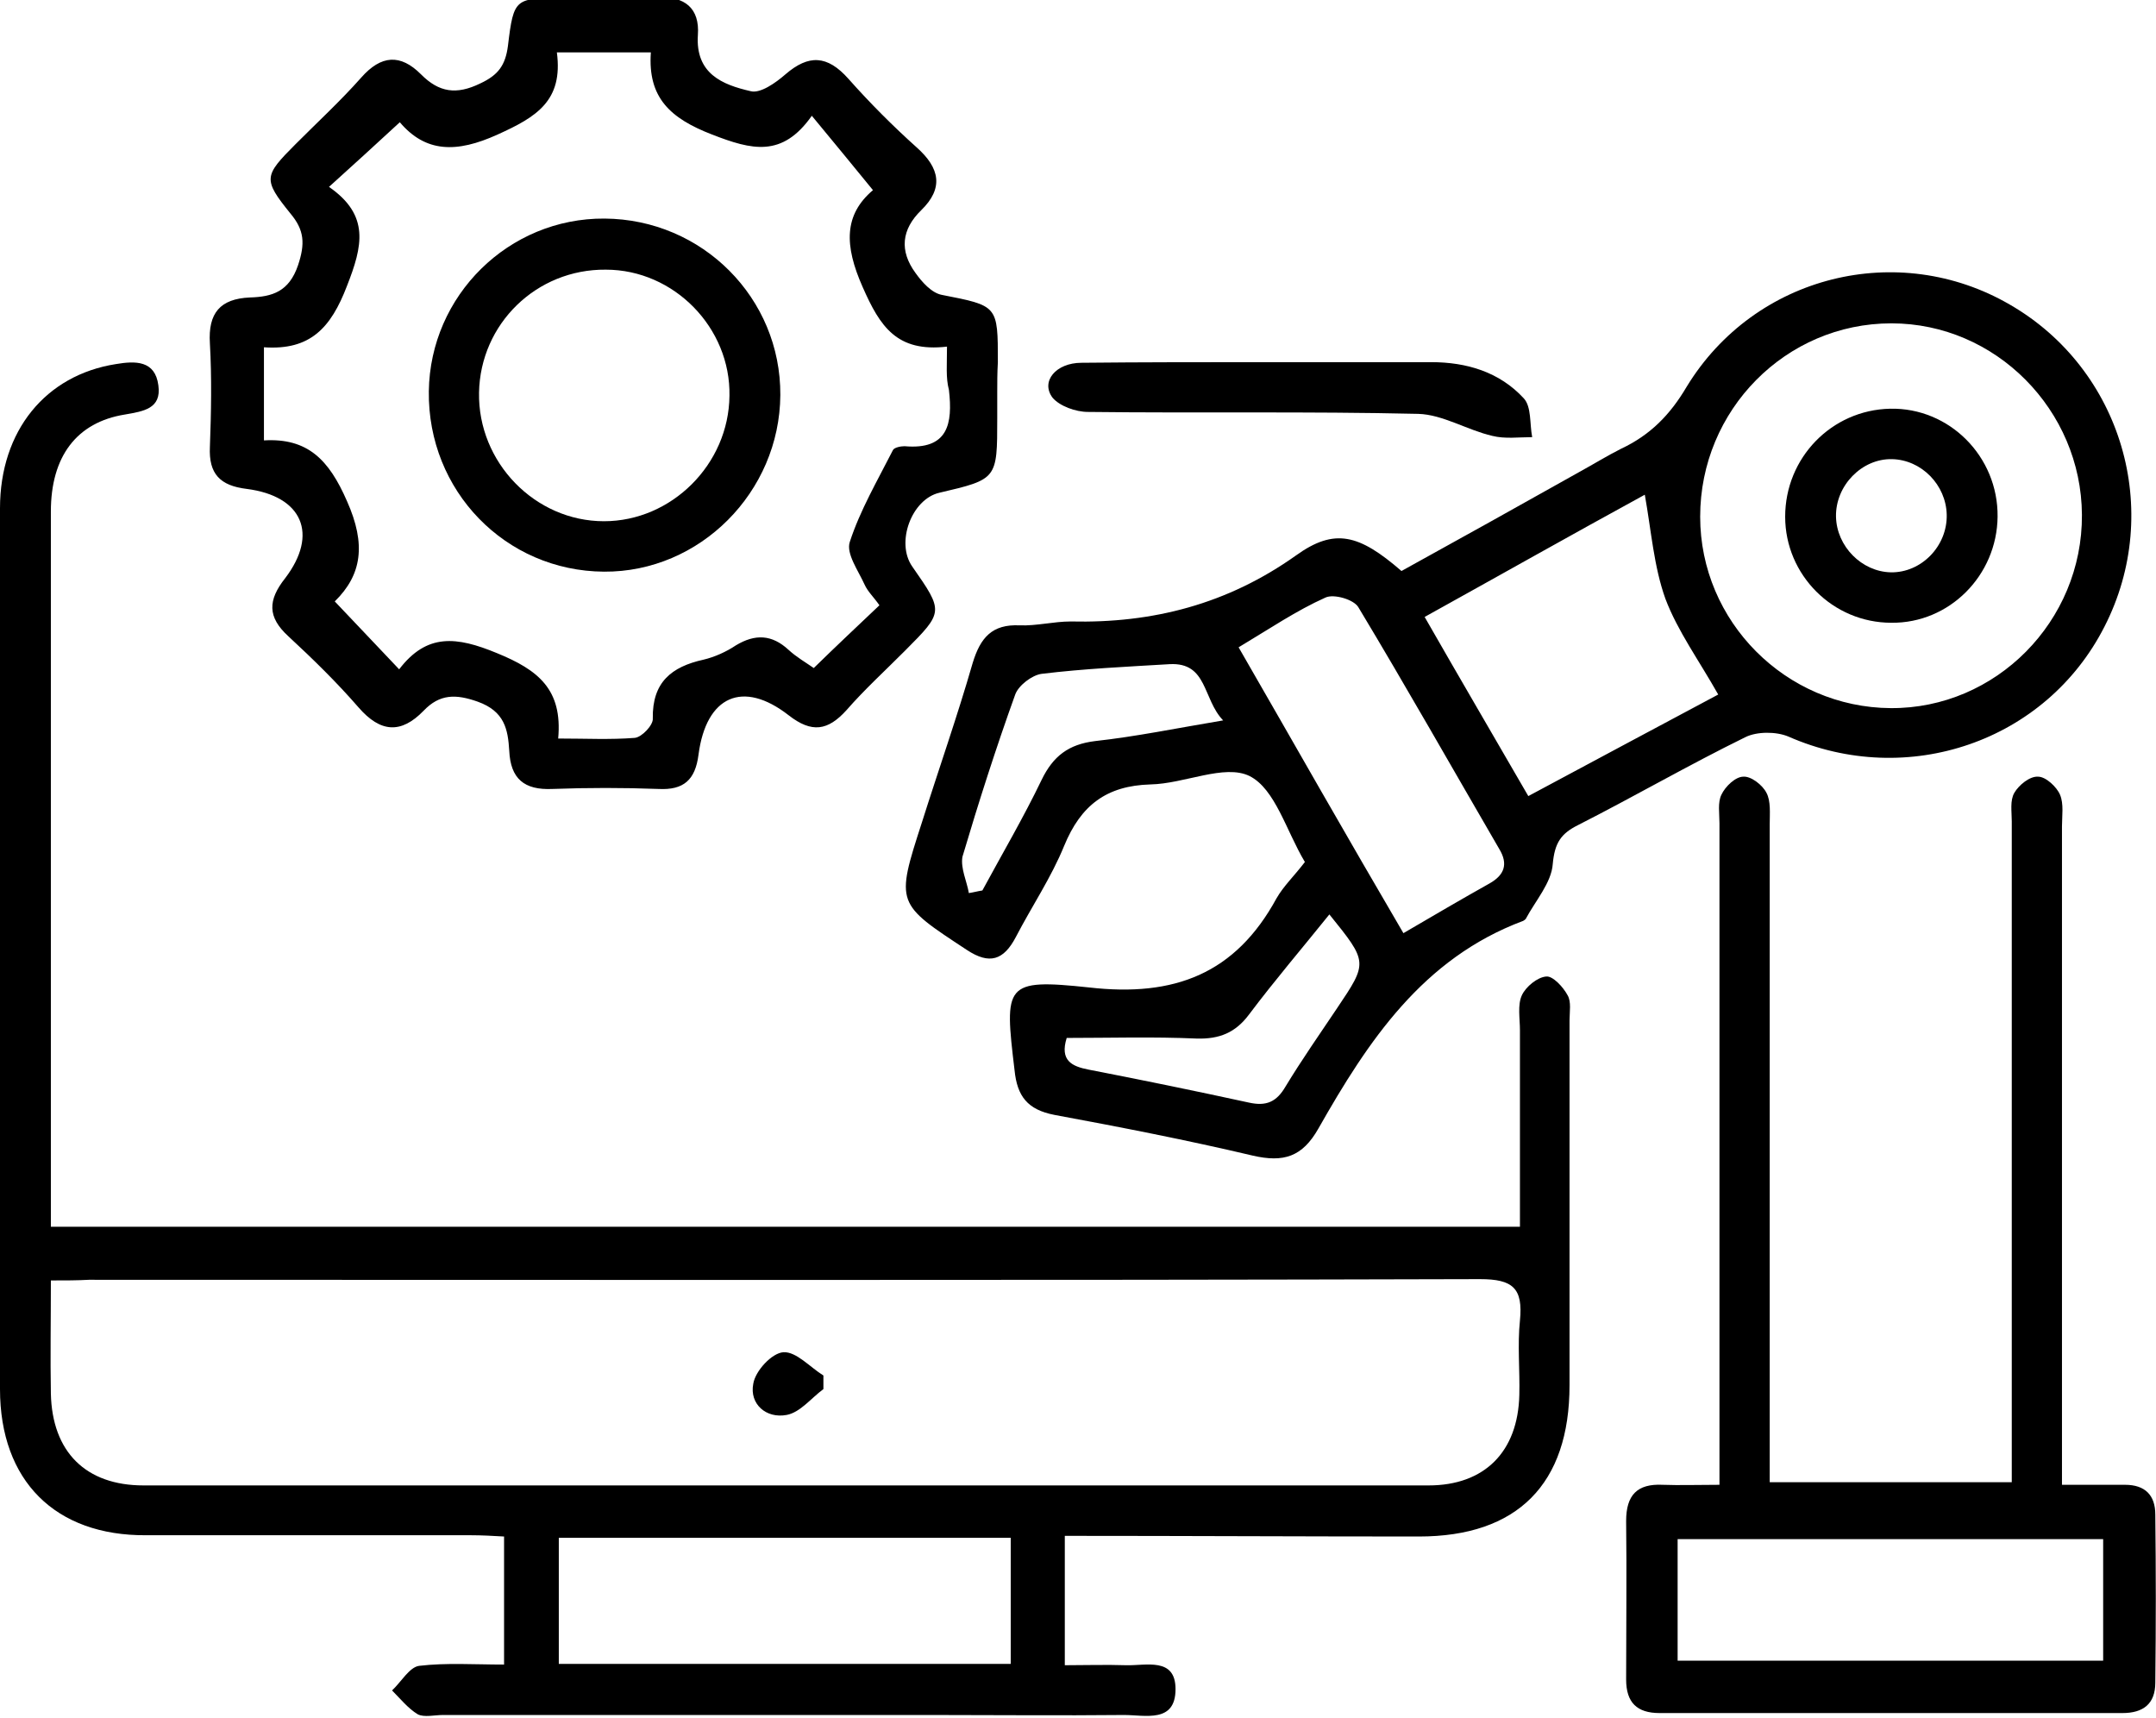 <svg width="59" height="47" viewBox="0 0 59 47" fill="none" xmlns="http://www.w3.org/2000/svg">
<g clip-path="url(#clip0_3206_12559)">
<path d="M29.139 42.027C29.139 43.248 29.139 44.363 29.139 45.567C29.72 45.567 30.266 45.549 30.812 45.567C31.359 45.584 32.169 45.337 32.169 46.221C32.169 47.159 31.341 46.929 30.76 46.929C28.998 46.947 27.236 46.929 25.492 46.929C21.035 46.929 16.578 46.929 12.121 46.929C11.892 46.929 11.61 47 11.434 46.911C11.169 46.752 10.958 46.487 10.729 46.257C10.976 46.027 11.204 45.62 11.469 45.584C12.209 45.496 12.984 45.549 13.794 45.549C13.794 44.363 13.794 43.248 13.794 42.045C13.495 42.027 13.178 42.01 12.878 42.01C9.918 42.01 6.959 42.01 3.999 42.01C1.515 42.027 0 40.523 0 38.011C0 29.977 0 21.943 0 13.909C0 11.785 1.251 10.264 3.171 9.963C3.7 9.874 4.246 9.856 4.334 10.547C4.422 11.184 3.929 11.254 3.418 11.343C2.096 11.555 1.392 12.493 1.392 13.997C1.392 19.802 1.392 25.588 1.392 31.392C1.392 32.1 1.392 32.79 1.392 33.569C14.798 33.569 28.135 33.569 41.594 33.569C41.594 31.764 41.594 29.977 41.594 28.189C41.594 27.871 41.524 27.499 41.647 27.234C41.753 27.004 42.07 26.738 42.316 26.721C42.493 26.703 42.775 27.004 42.898 27.234C43.004 27.411 42.951 27.694 42.951 27.924C42.951 31.251 42.951 34.578 42.951 37.904C42.951 40.612 41.524 42.045 38.828 42.045C35.622 42.045 32.433 42.027 29.139 42.027ZM1.392 35.038C1.392 36.152 1.374 37.143 1.392 38.134C1.427 39.727 2.343 40.647 3.929 40.647C15.644 40.647 27.377 40.647 39.093 40.647C40.625 40.647 41.541 39.727 41.577 38.17C41.594 37.497 41.524 36.807 41.594 36.135C41.682 35.25 41.4 35.002 40.502 35.002C27.818 35.038 15.116 35.02 2.431 35.02C2.114 35.038 1.797 35.038 1.392 35.038ZM15.292 45.531C19.449 45.531 23.537 45.531 27.659 45.531C27.659 44.363 27.659 43.231 27.659 42.081C23.519 42.081 19.432 42.081 15.292 42.081C15.292 43.248 15.292 44.346 15.292 45.531Z" fill="black" style="fill:black;fill-opacity:1;"/>
<path d="M35.709 23.588C35.199 22.739 34.899 21.589 34.194 21.235C33.507 20.899 32.415 21.447 31.481 21.465C30.283 21.5 29.579 22.031 29.121 23.146C28.768 24.013 28.24 24.792 27.799 25.641C27.465 26.278 27.077 26.402 26.46 25.995C24.523 24.721 24.505 24.739 25.227 22.509C25.685 21.058 26.196 19.607 26.619 18.138C26.83 17.448 27.148 17.076 27.905 17.112C28.363 17.13 28.839 17.006 29.297 17.006C31.552 17.059 33.595 16.528 35.463 15.201C36.52 14.44 37.189 14.617 38.352 15.625C39.955 14.741 41.576 13.838 43.214 12.918C43.602 12.706 43.972 12.476 44.359 12.281C45.152 11.909 45.698 11.361 46.157 10.582C48.024 7.521 51.953 6.565 55 8.335C58.066 10.104 59.211 13.98 57.59 17.147C55.987 20.297 52.199 21.589 48.94 20.155C48.605 20.014 48.077 20.014 47.76 20.173C46.209 20.934 44.712 21.801 43.179 22.58C42.721 22.81 42.545 23.058 42.492 23.642C42.457 24.155 42.016 24.65 41.752 25.146C41.735 25.163 41.717 25.181 41.682 25.199C38.933 26.225 37.436 28.49 36.08 30.879C35.639 31.658 35.128 31.817 34.282 31.622C32.486 31.198 30.671 30.844 28.856 30.508C28.116 30.366 27.835 29.994 27.764 29.287C27.482 26.933 27.482 26.774 29.808 27.021C32.133 27.287 33.807 26.65 34.934 24.579C35.128 24.243 35.41 23.978 35.709 23.588ZM56.973 14.086C56.956 11.219 54.613 8.848 51.759 8.848C48.87 8.848 46.526 11.219 46.526 14.139C46.526 17.006 48.87 19.359 51.741 19.377C54.613 19.395 56.991 17.006 56.973 14.086ZM38.986 16.882C39.938 18.545 40.871 20.138 41.823 21.784C43.637 20.81 45.364 19.89 47.02 19.005C46.491 18.067 45.91 17.271 45.575 16.386C45.258 15.502 45.188 14.528 45.011 13.537C43.003 14.634 41.03 15.749 38.986 16.882ZM33.895 17.713C34.67 19.058 35.41 20.35 36.15 21.642C36.89 22.934 37.63 24.208 38.405 25.535C39.251 25.04 40.008 24.597 40.766 24.172C41.171 23.942 41.276 23.642 41.03 23.235C39.744 21.023 38.493 18.811 37.172 16.616C37.048 16.404 36.502 16.245 36.273 16.351C35.48 16.705 34.723 17.218 33.895 17.713ZM26.513 24.438C26.637 24.42 26.76 24.385 26.883 24.367C27.429 23.358 28.011 22.367 28.504 21.341C28.821 20.686 29.244 20.368 29.966 20.279C31.094 20.155 32.204 19.925 33.472 19.713C32.908 19.129 33.049 18.12 32.01 18.174C30.847 18.244 29.667 18.297 28.504 18.439C28.24 18.474 27.87 18.758 27.782 19.005C27.253 20.474 26.778 21.96 26.337 23.447C26.284 23.765 26.46 24.119 26.513 24.438ZM36.379 25.022C35.639 25.942 34.882 26.827 34.177 27.765C33.807 28.26 33.366 28.437 32.75 28.419C31.552 28.366 30.372 28.402 29.191 28.402C28.997 29.021 29.332 29.18 29.79 29.269C31.252 29.552 32.715 29.853 34.177 30.171C34.653 30.277 34.934 30.154 35.181 29.729C35.621 29.003 36.115 28.296 36.59 27.588C37.436 26.331 37.436 26.331 36.379 25.022Z" fill="black" style="fill:black;fill-opacity:1;"/>
<path d="M27.29 10.741C27.29 10.972 27.29 11.219 27.29 11.449C27.29 13.113 27.29 13.113 25.704 13.484C24.946 13.661 24.506 14.847 24.964 15.502C25.827 16.74 25.827 16.74 24.77 17.802C24.224 18.351 23.66 18.864 23.167 19.43C22.656 19.996 22.216 20.067 21.581 19.572C20.331 18.598 19.326 19.041 19.115 20.651C19.027 21.341 18.71 21.624 18.023 21.589C17.054 21.553 16.085 21.553 15.116 21.589C14.341 21.624 13.971 21.306 13.936 20.545C13.9 19.961 13.812 19.465 13.072 19.2C12.473 18.988 12.033 18.988 11.593 19.448C10.976 20.085 10.412 20.049 9.813 19.359C9.214 18.669 8.562 18.032 7.893 17.413C7.312 16.882 7.329 16.422 7.805 15.82C8.721 14.617 8.281 13.573 6.748 13.378C6.026 13.29 5.708 12.971 5.744 12.228C5.779 11.29 5.797 10.334 5.744 9.397C5.691 8.565 6.026 8.176 6.836 8.14C7.453 8.122 7.911 7.981 8.157 7.255C8.351 6.671 8.333 6.3 7.946 5.84C7.188 4.902 7.223 4.813 8.087 3.946C8.686 3.345 9.32 2.761 9.884 2.124C10.43 1.504 10.958 1.469 11.522 2.035C12.015 2.531 12.491 2.601 13.143 2.283C13.636 2.053 13.83 1.787 13.9 1.256C14.059 -0.071 14.094 -0.053 15.451 -0.053C16.296 -0.053 17.16 -0.018 18.005 -0.071C18.745 -0.106 19.15 0.23 19.098 0.956C19.027 2.017 19.767 2.318 20.542 2.495C20.806 2.566 21.229 2.265 21.493 2.035C22.128 1.487 22.639 1.504 23.22 2.159C23.801 2.814 24.436 3.451 25.087 4.035C25.722 4.601 25.827 5.15 25.211 5.751C24.665 6.282 24.612 6.866 25.052 7.468C25.228 7.715 25.492 8.016 25.774 8.069C27.307 8.37 27.307 8.352 27.307 9.91C27.29 10.21 27.29 10.476 27.29 10.741ZM25.915 9.485C24.541 9.644 24.083 8.936 23.608 7.857C23.097 6.707 23.097 5.875 23.889 5.203C23.326 4.512 22.815 3.893 22.216 3.168C21.405 4.318 20.577 4.105 19.485 3.681C18.34 3.238 17.723 2.672 17.811 1.433C16.913 1.433 16.103 1.433 15.239 1.433C15.415 2.761 14.676 3.203 13.618 3.681C12.491 4.194 11.645 4.176 10.941 3.345C10.289 3.946 9.69 4.495 9.003 5.114C10.13 5.893 9.919 6.742 9.496 7.822C9.056 8.972 8.492 9.591 7.223 9.503C7.223 10.37 7.223 11.166 7.223 12.051C8.421 11.98 9.003 12.582 9.496 13.714C10.025 14.9 9.901 15.732 9.161 16.457C9.778 17.112 10.324 17.678 10.923 18.315C11.681 17.324 12.491 17.413 13.601 17.873C14.728 18.333 15.398 18.864 15.275 20.209C16.032 20.209 16.702 20.244 17.371 20.191C17.565 20.173 17.882 19.837 17.864 19.66C17.847 18.669 18.375 18.244 19.256 18.05C19.555 17.979 19.873 17.837 20.137 17.66C20.665 17.342 21.123 17.36 21.581 17.784C21.793 17.979 22.04 18.121 22.269 18.28C22.885 17.678 23.467 17.13 24.066 16.563C23.907 16.333 23.748 16.192 23.66 15.997C23.484 15.608 23.149 15.148 23.255 14.829C23.537 13.962 24.013 13.148 24.436 12.316C24.471 12.245 24.647 12.21 24.753 12.21C25.951 12.316 26.074 11.591 25.968 10.671C25.88 10.334 25.915 9.998 25.915 9.485Z" fill="black" style="fill:black;fill-opacity:1;"/>
<path d="M55.053 40.559C55.053 37.904 55.053 35.303 55.053 32.719C55.053 29.304 55.053 25.889 55.053 22.474C55.053 22.208 55 21.907 55.123 21.695C55.246 21.483 55.546 21.235 55.775 21.253C55.986 21.253 56.286 21.536 56.374 21.748C56.48 21.996 56.427 22.332 56.427 22.615C56.427 28.242 56.427 33.87 56.427 39.479C56.427 39.833 56.427 40.169 56.427 40.63C57.061 40.63 57.607 40.63 58.153 40.63C58.7 40.63 58.981 40.913 58.981 41.444C58.999 42.983 58.999 44.505 58.981 46.044C58.981 46.628 58.647 46.876 58.083 46.876C53.855 46.876 49.644 46.876 45.416 46.876C44.8 46.876 44.5 46.593 44.5 45.956C44.5 44.505 44.518 43.072 44.5 41.62C44.5 40.913 44.8 40.594 45.504 40.63C45.962 40.647 46.438 40.63 47.054 40.63C47.054 40.24 47.054 39.904 47.054 39.568C47.054 33.887 47.054 28.207 47.054 22.527C47.054 22.261 47.002 21.96 47.107 21.748C47.213 21.518 47.495 21.253 47.706 21.253C47.918 21.235 48.235 21.483 48.34 21.695C48.464 21.925 48.429 22.261 48.429 22.562C48.429 28.189 48.429 33.817 48.429 39.426C48.429 39.78 48.429 40.134 48.429 40.559C50.648 40.559 52.798 40.559 55.053 40.559ZM45.909 45.443C49.856 45.443 53.696 45.443 57.554 45.443C57.554 44.275 57.554 43.178 57.554 42.116C53.626 42.116 49.785 42.116 45.909 42.116C45.909 43.248 45.909 44.292 45.909 45.443Z" fill="black" style="fill:black;fill-opacity:1;"/>
<path d="M34.6 9.91C36.115 9.91 37.648 9.91 39.163 9.91C40.132 9.91 41.031 10.175 41.7 10.901C41.911 11.131 41.858 11.591 41.929 11.962C41.559 11.962 41.189 12.015 40.837 11.927C40.15 11.768 39.48 11.343 38.811 11.325C35.798 11.255 32.786 11.308 29.773 11.272C29.438 11.272 28.998 11.113 28.804 10.883C28.47 10.441 28.892 9.927 29.597 9.927C31.271 9.91 32.944 9.91 34.6 9.91Z" fill="black" style="fill:black;fill-opacity:1;"/>
<path d="M22.533 38.011C22.198 38.258 21.899 38.648 21.529 38.718C20.965 38.825 20.507 38.418 20.613 37.869C20.666 37.515 21.124 37.02 21.441 37.002C21.793 36.984 22.163 37.409 22.533 37.639C22.533 37.763 22.533 37.887 22.533 38.011Z" fill="black" style="fill:black;fill-opacity:1;"/>
<path d="M48.852 14.139C48.852 12.529 50.12 11.219 51.723 11.184C53.344 11.148 54.683 12.493 54.665 14.139C54.648 15.749 53.344 17.059 51.758 17.041C50.155 17.041 48.852 15.732 48.852 14.139ZM53.273 14.086C53.256 13.272 52.586 12.582 51.776 12.564C50.948 12.546 50.226 13.29 50.243 14.139C50.261 14.953 50.948 15.643 51.741 15.661C52.569 15.678 53.291 14.953 53.273 14.086Z" fill="black" style="fill:black;fill-opacity:1;"/>
<path d="M16.544 5.981C19.222 5.999 21.371 8.158 21.354 10.812C21.336 13.466 19.152 15.661 16.527 15.643C13.831 15.625 11.7 13.431 11.735 10.706C11.77 8.087 13.919 5.963 16.544 5.981ZM16.579 7.379C14.677 7.361 13.144 8.865 13.109 10.741C13.074 12.652 14.642 14.263 16.527 14.263C18.377 14.263 19.944 12.706 19.962 10.83C19.997 8.972 18.447 7.379 16.579 7.379Z" fill="black" style="fill:black;fill-opacity:1;"/>
</g>
<defs>
<clipPath id="clip0_3206_12559">
<rect width="59" height="47" fill="white" style="fill:white;fill-opacity:1;"/>
</clipPath>
</defs>
</svg>
